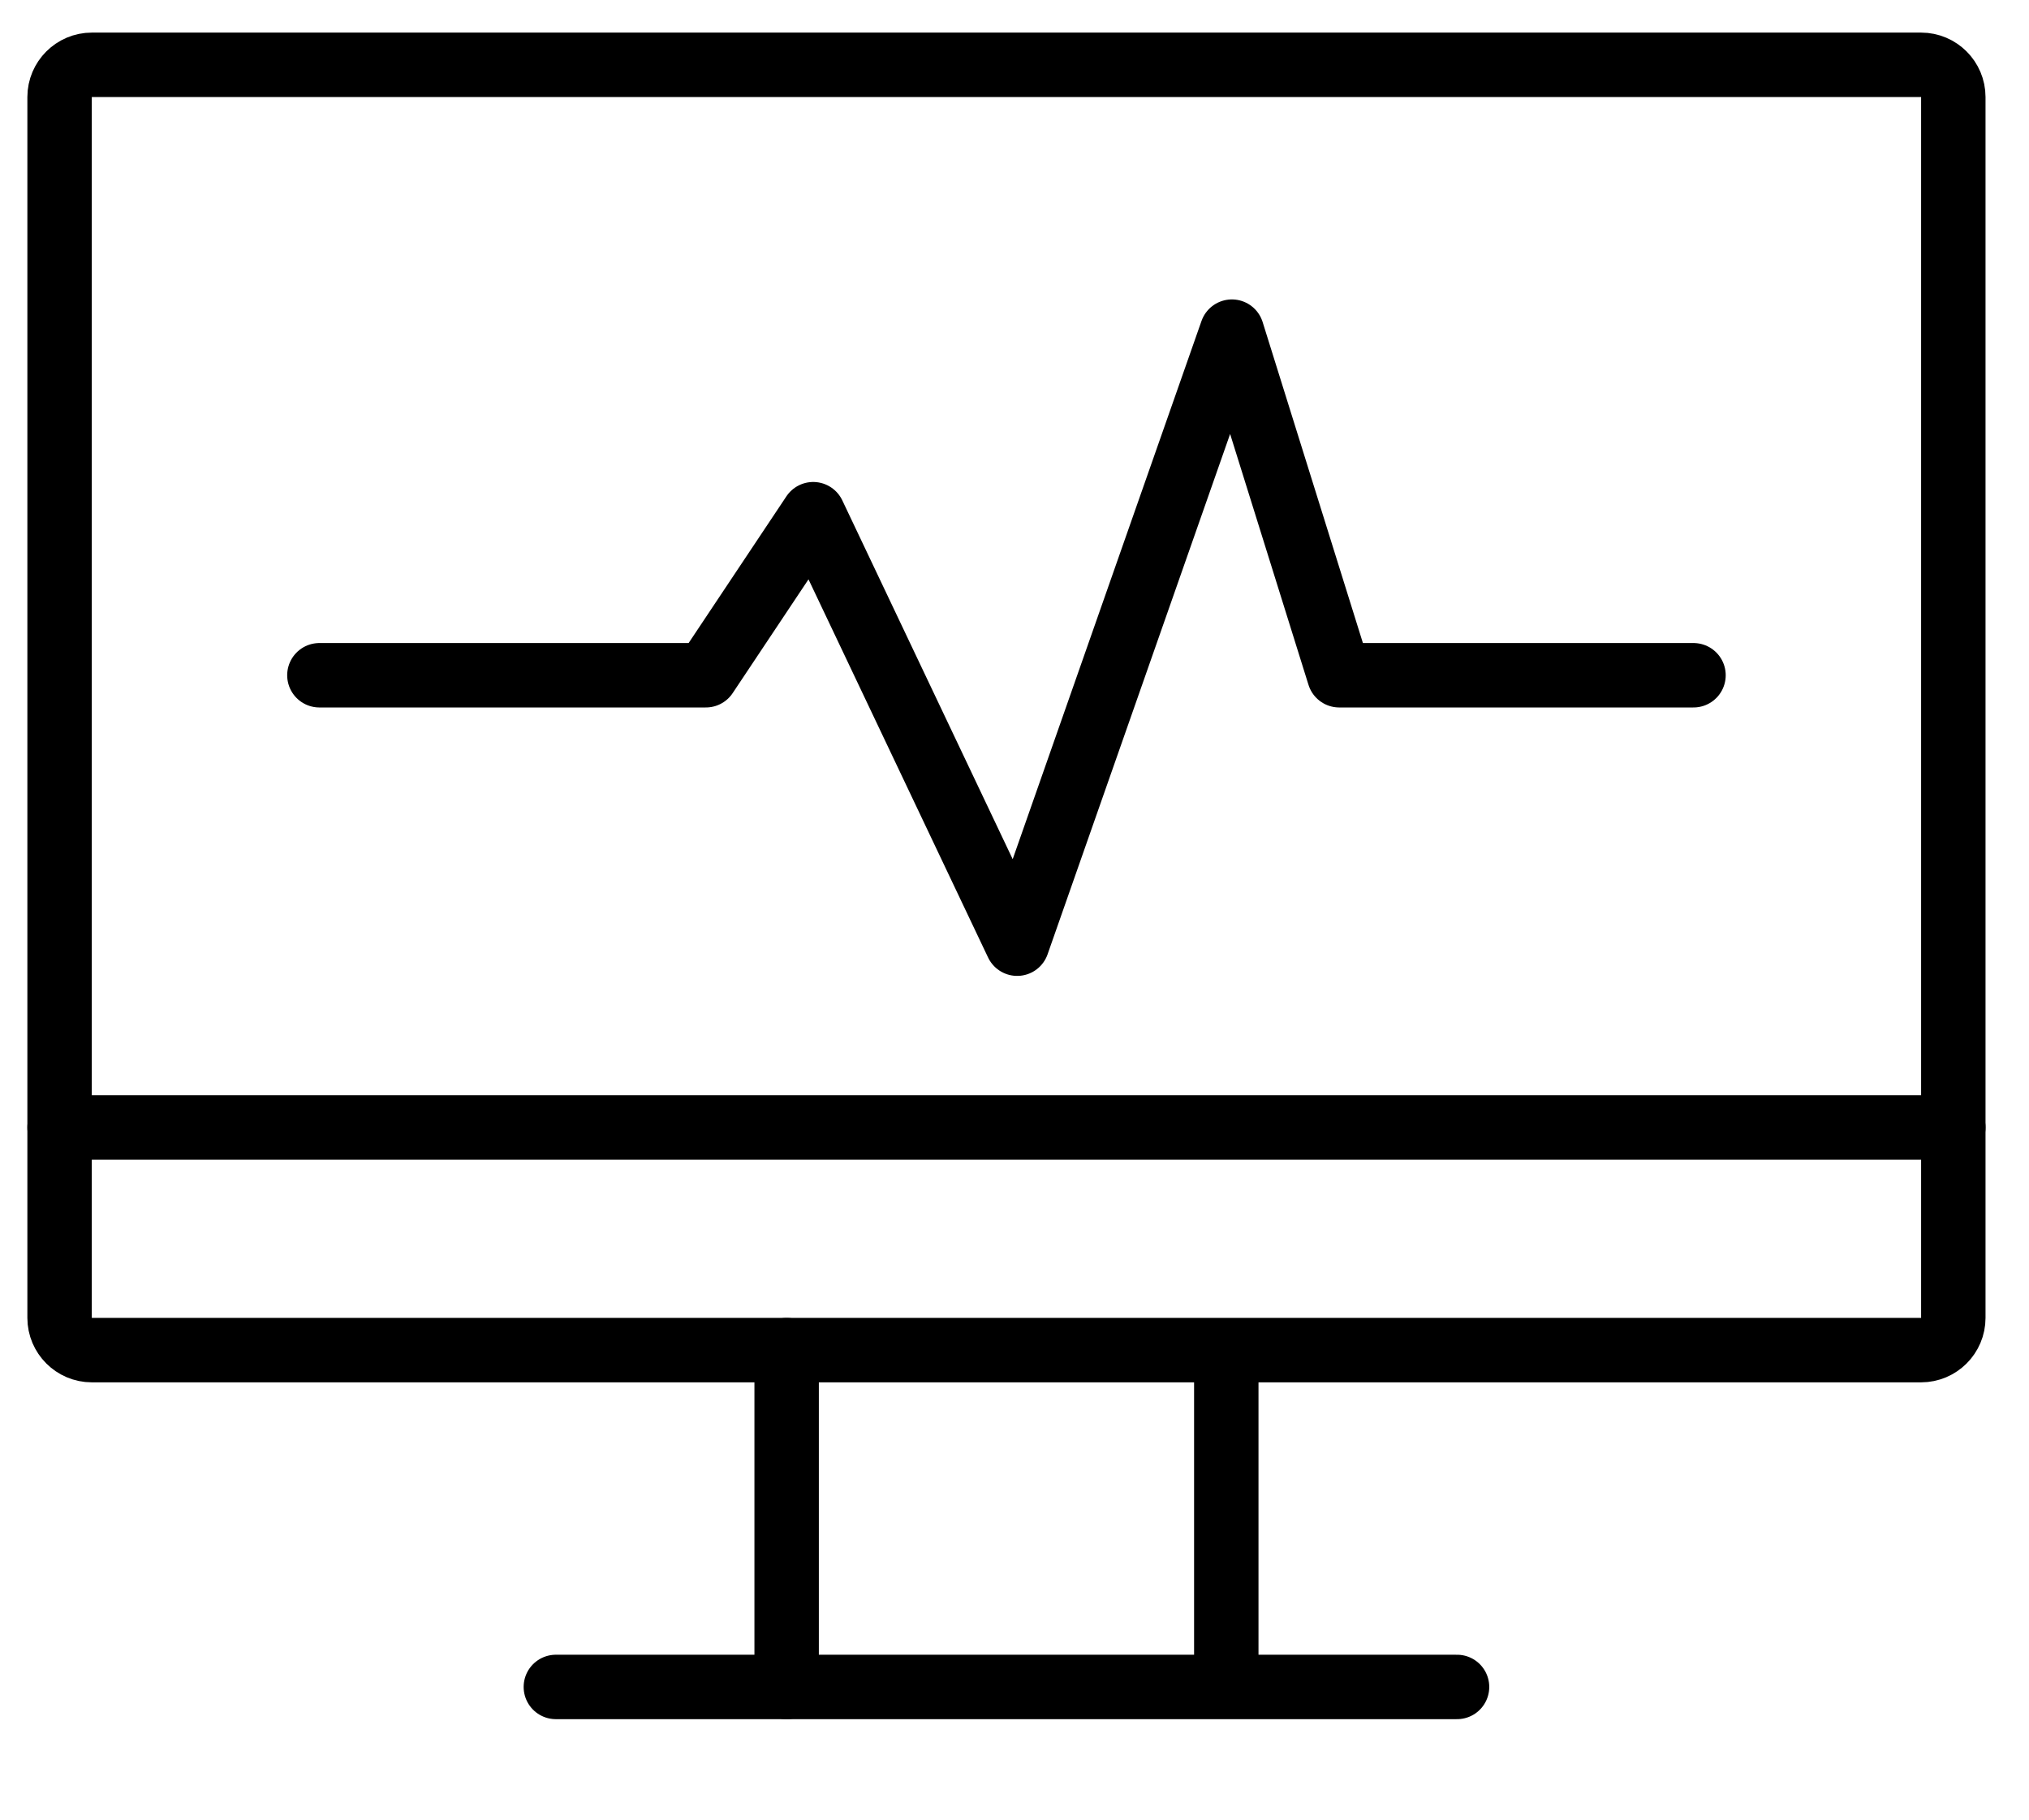 <?xml version="1.0" encoding="utf-8"?>
<!-- Generator: Adobe Illustrator 15.1.0, SVG Export Plug-In . SVG Version: 6.00 Build 0)  -->
<!DOCTYPE svg PUBLIC "-//W3C//DTD SVG 1.1//EN" "http://www.w3.org/Graphics/SVG/1.1/DTD/svg11.dtd">
<svg version="1.1" id="레이어_1" xmlns="http://www.w3.org/2000/svg" xmlns:xlink="http://www.w3.org/1999/xlink" x="0px"
	 y="0px" width="63px" height="56.5px" viewBox="0 0 63 56.5" enable-background="new 0 0 63 56.5" xml:space="preserve">
<g>
	
		<polyline fill="none" stroke="#000000" stroke-width="2" stroke-linecap="round" stroke-linejoin="round" stroke-miterlimit="10" points="
		9.917,20.962 21.917,20.962 25.25,15.962 31.583,29.295 38.25,10.295 41.583,20.962 52.583,20.962 	"/>
	<g>
		<path fill="none" stroke="#000000" stroke-width="2" stroke-linecap="round" stroke-linejoin="round" d="M59.65,41.912H2.85
			c-0.55,0-1-0.45-1-1v-37.9c0-0.55,0.45-1,1-1h56.8c0.551,0,1,0.45,1,1v37.9C60.65,41.462,60.201,41.912,59.65,41.912z"/>
		
			<line fill="none" stroke="#000000" stroke-width="2" stroke-linecap="round" stroke-linejoin="round" x1="17.259" y1="52.368" x2="45.241" y2="52.368"/>
		
			<line fill="none" stroke="#000000" stroke-width="2" stroke-linecap="round" stroke-linejoin="round" x1="1.85" y1="35" x2="60.65" y2="35"/>
		
			<line fill="none" stroke="#000000" stroke-width="2" stroke-linecap="round" stroke-linejoin="round" x1="24.425" y1="41.912" x2="24.425" y2="52.368"/>
		
			<line fill="none" stroke="#000000" stroke-width="2" stroke-linecap="round" stroke-linejoin="round" stroke-miterlimit="10" x1="38.076" y1="42.087" x2="38.076" y2="52.193"/>
	</g>
</g>
</svg>
